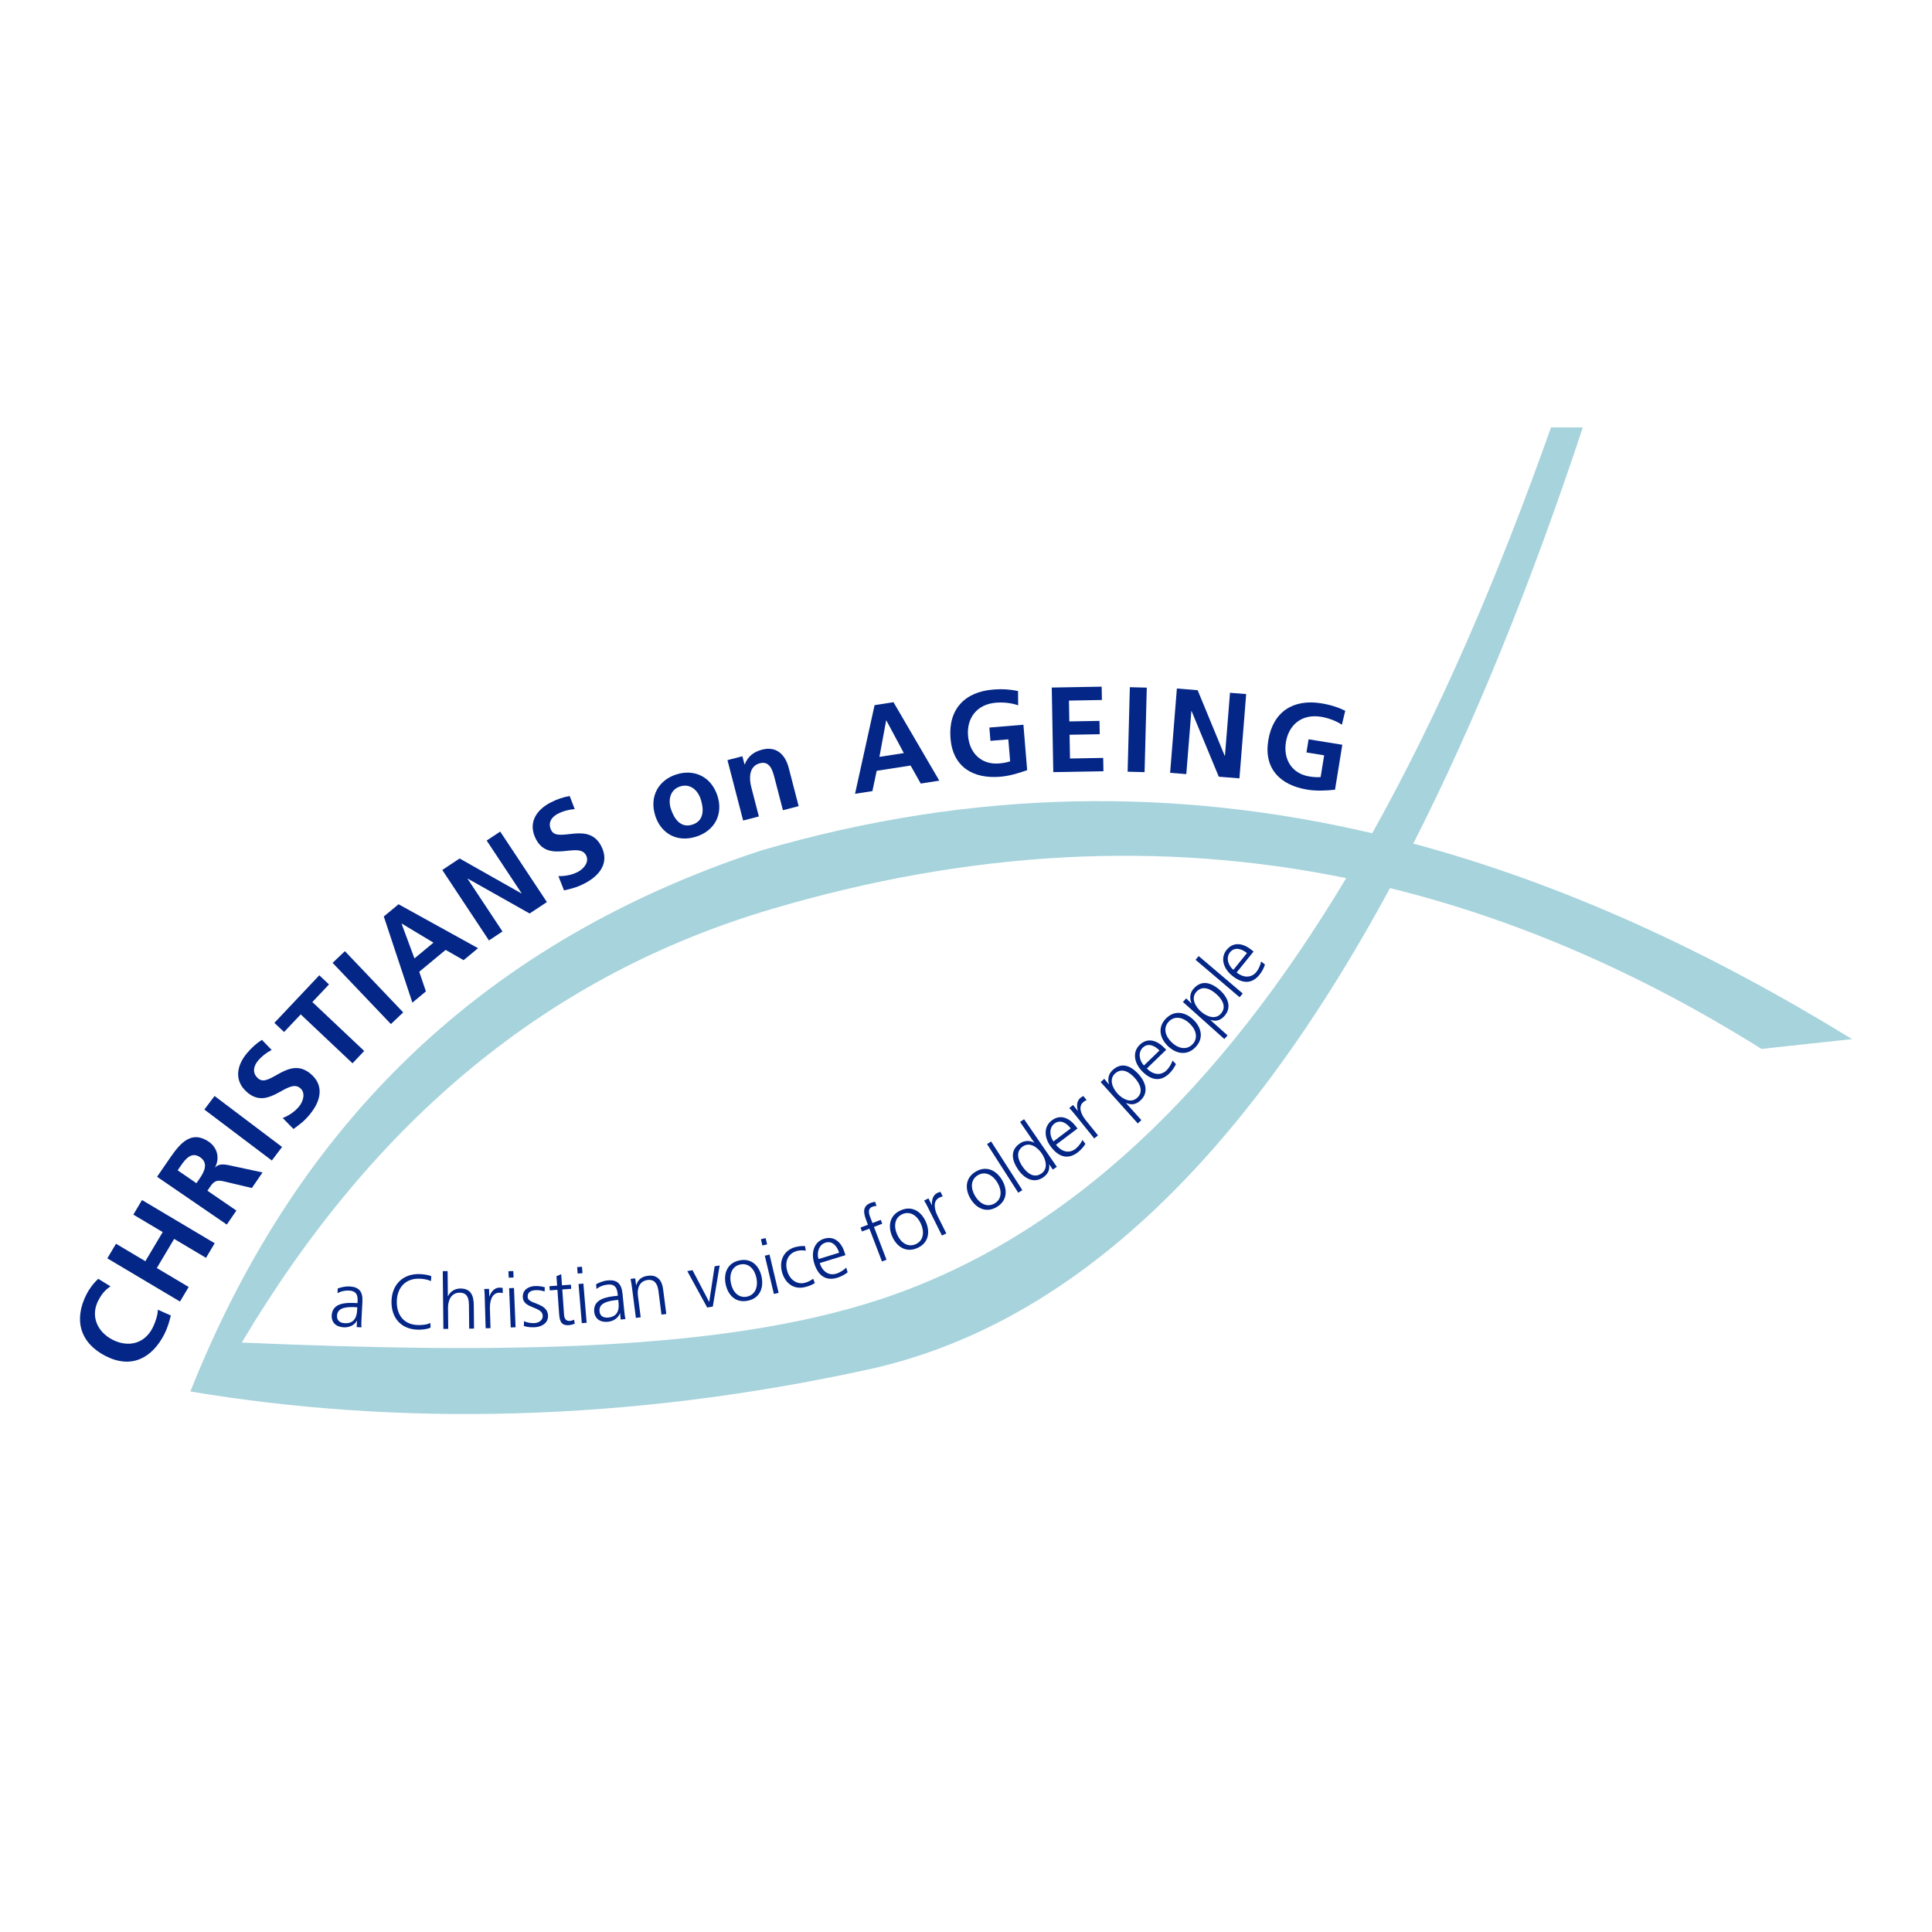 <?xml version="1.0" encoding="UTF-8"?>
<svg xmlns="http://www.w3.org/2000/svg" id="Layer_1" viewBox="0 0 1080 1080" width="720" height="720"><defs><style>.cls-1{fill:#032687;}.cls-2{fill:#a6d3dc;}</style></defs><path class="cls-2" d="m1035.28,580.87c-79.58-48.95-161.1-86.7-245.25-109.3,33.68-66.23,65.29-143.67,94.77-232.65h-17.78c-29.44,83.26-62.43,159.85-99.95,226.87-108.98-25.5-222.44-25.2-341.91,9.74-162.81,53.69-262.18,160.19-318.74,302.32,115.22,19.28,243.22,17.38,378.93-12.31,109.54-23.97,206.95-112.23,291.66-269.1,70.86,17.47,139.99,47.5,207.66,89.9l50.62-5.47Zm-543.09,145.43c-88.65,29.26-211.78,30.47-357.04,24.2,74.97-125.97,172.68-205.65,295.48-242.11,111.59-33.13,218.6-38.62,321.9-17.51-69.76,116.4-154.63,200.52-260.34,235.42Z"/><g><path class="cls-1" d="m95.5,735.36c-.84,3.45-1.92,7.08-3.54,10.28-6.92,13.65-18.55,19.67-32.81,12.44-14.43-7.32-18.06-20.24-10.8-34.55,1.41-2.78,3.82-6.19,6.59-8.66l6.82,4.22c-3.43,2.28-5.33,4.97-6.86,7.99-4.41,8.7-.52,17.5,8.11,21.88,8.58,4.35,17.73,2.31,22.3-6.69,1.68-3.32,2.95-7.61,2.93-10.13l7.25,3.22Z"/><path class="cls-1" d="m60,703.42l4.85-8.15,16.41,9.76,9.69-16.29-16.41-9.76,4.85-8.15,40.62,24.16-4.85,8.15-17.81-10.59-9.69,16.29,17.81,10.59-4.85,8.15-40.62-24.16Z"/><path class="cls-1" d="m87.81,657.83l5.78-8.43c5.74-8.37,12.31-18.56,23.15-11.14,4.58,3.14,6.27,8.81,3.53,14.24l.11.08c1.62-2,4.59-1.78,6.85-1.37l19.53,4.19-5.97,8.71-15.39-3.66c-3.67-.87-5.48-.63-7.73,2.66l-1.72,2.51,16.19,11.1-5.36,7.82-38.98-26.72Zm22,3.59l1.76-2.57c2.64-3.85,5.11-8.65.25-11.98-4.69-3.22-8.07.87-10.75,4.78l-1.76,2.57,10.5,7.2Z"/><path class="cls-1" d="m114.23,620.24l5.71-7.57,37.73,28.49-5.71,7.57-37.73-28.49Z"/><path class="cls-1" d="m151.85,586.94c-2.89,1.47-5.58,3.55-7.7,6.11-2.07,2.5-3.66,6.64.3,9.93,6.31,5.23,16.87-12.93,29.07-2.82,7.98,6.61,5.77,15.43-.32,22.78-3.28,3.96-5.27,5.3-9.14,8.17l-6.01-6.12c3.43-1.38,6.69-3.51,9.07-6.38,2.29-2.76,3.95-7.63.67-10.36-6.93-5.74-17.29,12.58-29.33,2.6-8.13-6.74-5.88-15.51-.56-21.92,2.59-3.13,5.43-5.7,8.52-7.63l5.43,5.64Z"/><path class="cls-1" d="m168.1,567.05l-9.3,9.85-5.42-5.11,25.11-26.6,5.42,5.11-9.3,9.85,28.97,27.34-6.51,6.9-28.97-27.34Z"/><path class="cls-1" d="m185.93,538.24l6.87-6.53,32.59,34.22-6.87,6.53-32.59-34.22Z"/><path class="cls-1" d="m214.55,512.32l8.24-6.83,44.44,24.55-8.08,6.7-10.04-5.75-14.75,12.23,3.73,10.98-7.56,6.27-15.98-48.14Zm10.06,3.97l-.11.09,7.18,19.38,10.63-8.81-17.71-10.65Z"/><path class="cls-1" d="m247.22,486.33l9.71-6.43,34.53,19.52.11-.08-19.52-29.47,7.57-5.01,26.1,39.4-9.65,6.39-34.59-19.49-.11.07,19.52,29.47-7.56,5.01-26.1-39.4Z"/><path class="cls-1" d="m321.25,452.3c-3.24.23-6.53,1.1-9.47,2.63-2.89,1.5-5.96,4.69-3.59,9.26,3.77,7.27,20.58-5.34,27.88,8.73,4.77,9.2-.69,16.46-9.17,20.86-4.57,2.37-6.93,2.83-11.6,3.96l-3.15-7.98c3.7.07,7.53-.63,10.84-2.34,3.19-1.65,6.61-5.49,4.65-9.28-4.15-8-20.83,4.85-28.03-9.03-4.86-9.38.63-16.58,8.03-20.42,3.61-1.87,7.22-3.14,10.82-3.7l2.81,7.32Z"/><path class="cls-1" d="m377.98,432.94c9.86-3.19,19.55,1.01,23.09,11.96,3.09,9.54-.83,19.2-11.85,22.77-10.95,3.54-19.79-1.99-22.88-11.53-3.55-10.95,1.85-20.03,11.64-23.2Zm9.07,28.03c6.64-2.15,6.46-8.64,4.67-14.18-1.65-5.09-5.9-8.98-11.57-7.15-5.61,1.81-6.73,7.59-5.12,12.55,1.77,5.48,5.45,10.91,12.02,8.78Z"/><path class="cls-1" d="m406.67,424.91l8.33-2.16,1.19,4.59.13-.03c1.75-4.58,5.1-7.06,9.69-8.25,8-2.07,12.94,2.66,14.91,10.27l5.53,21.31-8.79,2.28-4.68-18.03c-1.07-4.13-2.58-9.69-8.22-8.23-6.36,1.65-5.95,8.89-4.83,13.22l4.28,16.52-8.79,2.28-8.76-33.76Z"/><path class="cls-1" d="m488.88,394.18l10.57-1.65,25.62,43.86-10.37,1.62-5.68-10.08-18.94,2.95-2.41,11.35-9.7,1.51,10.93-49.55Zm6.61,8.57l-.13.02-3.76,20.33,13.65-2.13-9.76-18.22Z"/><path class="cls-1" d="m569.16,394.29c-3.78-1.39-8.58-1.81-12.36-1.49-11,.91-16.46,8.84-15.66,18.49.79,9.58,7.33,16.31,17.39,15.48,2.56-.21,4.57-.65,6.15-1.19l-1.02-12.28-9.99.83-.61-7.42,19.03-1.58,2.1,25.38c-4.88,1.76-9.99,3.27-15.05,3.69-15.25,1.26-26.48-5.49-27.8-21.41-1.34-16.13,7.77-25.99,23.76-27.31,5.46-.45,9.85-.07,14,.81l.05,8.02Z"/><path class="cls-1" d="m587.93,384.35l27.9-.5.14,7.45-18.42.33.21,11.65,16.87-.3.13,7.45-16.86.3.24,13.28,18.55-.34.14,7.45-28.04.5-.85-47.27Z"/><path class="cls-1" d="m631.59,384.15l9.47.25-1.24,47.24-9.47-.25,1.24-47.24Z"/><path class="cls-1" d="m657.88,384.89l11.61.93,15.13,36.67h.14s2.82-35.22,2.82-35.22l9.04.72-3.77,47.11-11.54-.92-15.2-36.67h-.14s-2.82,35.22-2.82,35.22l-9.04-.72,3.77-47.11Z"/><path class="cls-1" d="m750.12,405.12c-3.34-2.26-7.89-3.82-11.63-4.43-10.89-1.77-18.1,4.61-19.65,14.16-1.54,9.49,3.18,17.6,13.14,19.21,2.54.41,4.59.47,6.26.33l1.97-12.16-9.89-1.61,1.19-7.35,18.85,3.06-4.08,25.13c-5.16.53-10.48.77-15.5-.05-15.1-2.45-24.37-11.71-21.81-27.48,2.59-15.97,13.81-23.34,29.64-20.77,5.41.88,9.57,2.31,13.39,4.16l-1.88,7.79Z"/></g><g><path class="cls-1" d="m199.58,738.31h-.09c-1.34,2.56-4.47,3.82-7.18,3.68-6.24-.33-7.01-4.6-6.9-6.57.39-7.36,8.23-7.29,13.91-6.99l.52.03.06-1.12c.2-3.74-1.04-5.71-4.7-5.9-2.28-.12-4.46.29-6.55,1.47l.14-2.62c1.72-.73,4.6-1.27,6.53-1.17,5.42.29,7.57,2.86,7.27,8.58l-.51,9.68c-.09,1.76-.16,3.1-.03,4.62l-2.67-.14.19-3.53Zm.14-7.54l-.77-.04c-4.69-.25-10.31-.07-10.56,4.75-.15,2.88,1.86,4.07,4.35,4.2,6.37.33,6.79-5.21,6.91-7.57l.07-1.33Z"/><path class="cls-1" d="m240.88,716.18c-1.88-1.02-4.59-1.36-6.7-1.39-7.79-.11-12.27,5.34-12.37,12.79-.11,7.58,4.08,13.02,12.01,13.14,1.98.03,5-.19,6.74-1.2l.14,2.59c-1.65.96-5.02,1.22-6.91,1.19-9.48-.14-15.07-6.46-14.94-15.76.13-9.13,6.08-15.46,15.38-15.33,1.77.02,5.34.38,6.87,1.22l-.21,2.75Z"/><path class="cls-1" d="m247.5,710.58l2.71-.03.15,14.04h.09c1.14-2.43,3.57-4.26,6.8-4.3,5.9-.06,7.54,3.84,7.6,9.26l.14,13.14-2.71.03-.14-13.09c-.04-3.79-.81-7.06-5.29-7.01-4.82.05-6.45,4.63-6.41,8.47l.13,11.76-2.71.03-.35-32.3Z"/><path class="cls-1" d="m270.99,725.47c-.07-2.41-.1-3.32-.32-4.91l2.71-.08.12,4.22h.09c.92-2.49,2.7-4.82,5.5-4.91.65-.02,1.43.09,1.9.2l.08,2.84c-.57-.15-1.3-.22-1.99-.2-4.31.13-5.33,4.98-5.21,8.95l.32,10.85-2.71.08-.5-17.06Z"/><path class="cls-1" d="m287.09,714.13l-2.71.11-.15-3.62,2.71-.11.15,3.62Zm-2.48,5.97l2.71-.11.89,21.96-2.71.11-.89-21.96Z"/><path class="cls-1" d="m292.94,738.57c1.68.73,3.69,1.18,5.8,1.06,2.58-.14,4.79-1.69,4.65-4.18-.28-5.21-10.78-3.81-11.13-10.18-.24-4.34,3.2-6.17,6.82-6.37,1.16-.06,3.5.07,5.47.69l-.13,2.38c-1.45-.57-3.41-.85-4.92-.77-2.8.15-4.68,1.12-4.53,3.91.22,4.09,10.99,2.98,11.38,10.17.25,4.65-4,6.47-7.32,6.65-2.11.12-4.23-.03-6.21-.69l.11-2.68Z"/><path class="cls-1" d="m319.31,720.46l-4.99.35.99,14.18c.14,1.97.98,3.56,3.17,3.41,1.03-.07,1.7-.34,2.46-.69l.33,2.22c-.63.3-1.93.74-3.27.84-4.81.34-5.22-2.96-5.5-6.96l-.9-12.8-4.3.3-.16-2.32,4.3-.3-.37-5.29,2.64-1.13.44,6.23,4.99-.35.16,2.32Z"/><path class="cls-1" d="m325.63,711.71l-2.71.22-.3-3.6,2.7-.23.3,3.61Zm-2.22,6.06l2.71-.23,1.82,21.89-2.71.23-1.82-21.89Z"/><path class="cls-1" d="m346.63,734.12h-.09c-.94,2.75-3.84,4.47-6.54,4.74-6.22.63-7.63-3.47-7.83-5.45-.74-7.33,7.03-8.46,12.69-9.03l.51-.05-.11-1.12c-.38-3.73-1.9-5.48-5.54-5.12-2.27.23-4.36.96-6.25,2.45l-.26-2.62c1.59-.98,4.35-1.95,6.28-2.15,5.4-.54,7.92,1.67,8.5,7.37l.97,9.65c.18,1.76.31,3.09.68,4.57l-2.66.27-.35-3.52Zm-1.01-7.48l-.77.08c-4.67.47-10.2,1.51-9.72,6.31.29,2.87,2.46,3.74,4.94,3.49,6.35-.64,5.92-6.19,5.68-8.54l-.13-1.33Z"/><path class="cls-1" d="m353.31,720.04c-.21-1.67-.43-3.38-.83-5.11l2.61-.33.5,3.89h.08c.64-2.09,1.96-4.74,6.49-5.32,5.38-.69,7.9,2.63,8.51,7.42l1.79,13.93-2.69.35-1.7-13.25c-.53-4.1-2.32-6.56-6.04-6.09-4.91.63-5.9,5.15-5.43,8.78l1.55,12.05-2.69.35-2.14-16.67Z"/><path class="cls-1" d="m398.47,730.37l-3.14.55-11.13-20.37,2.93-.51,9.26,17.68.09-.02,3.01-19.82,2.8-.49-3.82,22.98Z"/><path class="cls-1" d="m413.35,704.58c6.96-1.46,11.17,3.3,12.39,9.16,1.23,5.86-.72,11.91-7.68,13.36-6.96,1.45-11.17-3.3-12.4-9.16-1.23-5.86.72-11.91,7.68-13.36Zm4.24,20.24c4.64-.97,6.29-5.5,5.25-10.48s-4.37-8.46-9.01-7.49-6.29,5.5-5.25,10.48c1.04,4.98,4.37,8.46,9.01,7.49Z"/><path class="cls-1" d="m428.82,695.62l-2.64.63-.84-3.52,2.64-.63.84,3.52Zm-1.29,6.33l2.64-.63,5.08,21.39-2.64.63-5.08-21.39Z"/><path class="cls-1" d="m450.47,699.13c-1.58-.25-3.41-.26-4.83.12-5.12,1.36-7.02,5.83-5.65,10.99,1.28,4.83,5.27,8.1,10.06,6.83,1.67-.44,3.11-1.23,4.54-2.23l.9,2.39c-1.63,1.1-3.26,1.67-5.26,2.2-6.83,1.81-11.54-2.52-13.11-8.43-1.73-6.54,1.26-12.24,7.55-13.9,2.54-.67,4.53-.58,5.34-.53l.45,2.55Z"/><path class="cls-1" d="m473.84,711.22c-1.58,1.3-3.81,2.43-5.74,3.03-6.96,2.14-11-1.76-12.94-8.06-1.98-6.43.16-12.09,5.47-13.72,5.93-1.83,9.83,2.2,11.57,7.85l.41,1.32-14.38,4.42c1.37,4.45,4.86,7.3,9.39,5.9,1.89-.58,4.41-2.22,5.41-3.38l.81,2.64Zm-4.76-10.94c-1.13-3.67-3.73-6.84-7.6-5.64-3.83,1.18-5,5.73-3.93,9.19l11.53-3.55Z"/><path class="cls-1" d="m486.01,686.81l-4.15,1.58-.83-2.17,4.15-1.58-.57-1.49c-1.65-4.31-3.15-8.71,2.12-10.73.81-.31,1.94-.6,2.53-.5l.69,2.28c-.63-.08-1.46.05-2.18.33-3.46,1.32-1.67,4.93-.73,7.38l.68,1.77,4.63-1.77.83,2.17-4.63,1.77,7.02,18.35-2.54.97-7.02-18.35Z"/><path class="cls-1" d="m503.52,676.58c6.51-2.87,11.61.91,14.03,6.4,2.42,5.48,1.76,11.8-4.75,14.67-6.51,2.87-11.61-.91-14.03-6.4-2.42-5.48-1.76-11.8,4.75-14.67Zm8.34,18.94c4.34-1.91,5.02-6.68,2.97-11.34-2.05-4.66-6.03-7.38-10.37-5.47-4.34,1.91-5.02,6.68-2.97,11.34,2.05,4.66,6.03,7.38,10.37,5.47Z"/><path class="cls-1" d="m518.94,675.43c-1.08-2.16-1.48-2.97-2.35-4.32l2.43-1.21,1.89,3.78.08-.04c-.21-2.64.43-5.51,2.93-6.76.58-.29,1.33-.52,1.81-.62l1.27,2.54c-.58.1-1.27.35-1.89.66-3.86,1.93-2.74,6.76-.97,10.31l4.85,9.71-2.43,1.21-7.62-15.27Z"/><path class="cls-1" d="m545.45,654.94c6.11-3.63,11.63-.49,14.69,4.66,3.05,5.15,3.16,11.5-2.95,15.13-6.11,3.63-11.63.49-14.69-4.66-3.05-5.15-3.16-11.5,2.95-15.13Zm10.55,17.79c4.08-2.42,4.18-7.24,1.58-11.61-2.59-4.37-6.87-6.6-10.94-4.18-4.08,2.42-4.18,7.24-1.58,11.61,2.59,4.37,6.87,6.6,10.94,4.18Z"/><path class="cls-1" d="m551.77,639.55l2.28-1.46,17.44,27.19-2.28,1.46-17.44-27.19Z"/><path class="cls-1" d="m590.78,652.27l-2.24,1.54-1.98-2.87-.07.05c.38,3.14-.78,5.4-3.37,7.18-4.97,3.42-10.29,1.01-13.98-4.35-3.78-5.5-4.39-10.95.93-14.61,3.55-2.44,7.11-1.07,8.04-.4l.07-.05-7.96-11.58,2.24-1.54,18.31,26.63Zm-8.62,3.73c3.98-2.74,2.43-7.95.16-11.25-2.27-3.3-6.59-6.61-10.56-3.87-4.26,2.93-2.58,7.74-.16,11.25,2.42,3.52,6.3,6.81,10.56,3.87Z"/><path class="cls-1" d="m606.75,639.43c-1.05,1.76-2.74,3.59-4.36,4.81-5.81,4.39-10.94,2.11-14.91-3.15-4.05-5.36-3.98-11.41.46-14.76,4.95-3.74,9.99-1.29,13.55,3.42l.83,1.1-12,9.07c2.8,3.71,7.06,5.2,10.84,2.34,1.58-1.2,3.39-3.59,3.93-5.02l1.66,2.2Zm-8.21-8.65c-2.31-3.06-5.83-5.15-9.07-2.71-3.2,2.41-2.74,7.09-.56,9.98l9.62-7.27Z"/><path class="cls-1" d="m600.95,623.11c-1.51-1.88-2.08-2.58-3.22-3.72l2.11-1.7,2.65,3.29.07-.05c-.77-2.53-.76-5.48,1.42-7.24.5-.41,1.19-.79,1.64-.99l1.79,2.22c-.54.22-1.17.61-1.7,1.04-3.35,2.71-1.23,7.19,1.26,10.28l6.82,8.45-2.11,1.7-10.71-13.28Z"/><path class="cls-1" d="m615.28,604.88l2.02-1.81,2.55,3.1.06-.06c-.29-1.36-1.26-4.95,2.21-8.06,4.81-4.32,9.96-2.46,14.42,2.52,4.35,4.84,5.44,10.58.95,14.61-2.56,2.31-5.06,2.63-7.95,1.4l-.06.06,8.55,9.53-2.02,1.82-20.73-23.1Zm8.07-4.81c-3.59,3.22-1.39,8.2,1.29,11.18,2.68,2.98,7.38,5.71,10.98,2.49,3.85-3.46,1.56-8-1.29-11.18-2.85-3.17-7.13-5.94-10.98-2.48Z"/><path class="cls-1" d="m657.36,594.82c-.82,1.88-2.29,3.9-3.75,5.3-5.24,5.06-10.61,3.42-15.19-1.32-4.67-4.84-5.34-10.85-1.34-14.72,4.46-4.32,9.77-2.49,13.87,1.76l.96.99-10.82,10.46c3.23,3.35,7.64,4.31,11.05,1.01,1.43-1.38,2.93-3.98,3.29-5.46l1.92,1.98Zm-9.2-7.6c-2.67-2.76-6.42-4.41-9.33-1.59-2.88,2.79-1.86,7.38.65,9.98l8.68-8.39Z"/><path class="cls-1" d="m651.71,569.43c4.93-5.12,11.08-3.56,15.4.59,4.32,4.15,6.11,10.24,1.18,15.36-4.93,5.12-11.09,3.56-15.4-.59-4.32-4.15-6.11-10.24-1.18-15.37Zm14.9,14.34c3.29-3.41,2.1-8.08-1.57-11.61-3.66-3.52-8.37-4.53-11.66-1.12s-2.1,8.09,1.57,11.61c3.66,3.53,8.37,4.53,11.66,1.12Z"/><path class="cls-1" d="m661.28,560.11l1.81-2.02,2.87,2.8.06-.07c-.44-1.32-1.79-4.79,1.31-8.25,4.31-4.82,9.63-3.53,14.61.93,4.85,4.34,6.56,9.92,2.54,14.42-2.3,2.57-4.74,3.16-7.75,2.26l-.06.07,9.54,8.54-1.81,2.02-23.13-20.7Zm7.5-5.67c-3.22,3.6-.49,8.3,2.5,10.97,2.99,2.67,7.97,4.87,11.18,1.27,3.45-3.85.68-8.13-2.5-10.97-3.18-2.84-7.73-5.12-11.18-1.27Z"/><path class="cls-1" d="m668.32,536.53l1.76-2.07,24.62,20.92-1.76,2.07-24.62-20.92Z"/><path class="cls-1" d="m707.12,539.19c-.59,1.96-1.8,4.14-3.08,5.72-4.59,5.66-10.11,4.67-15.24.52-5.22-4.24-6.6-10.13-3.1-14.45,3.91-4.82,9.39-3.65,13.98.07l1.07.87-9.47,11.69c3.62,2.93,8.1,3.35,11.09-.33,1.25-1.54,2.43-4.3,2.61-5.82l2.14,1.74Zm-10.05-6.43c-2.98-2.42-6.9-3.6-9.46-.45-2.52,3.11-.96,7.55,1.86,9.83l7.6-9.38Z"/></g></svg>
